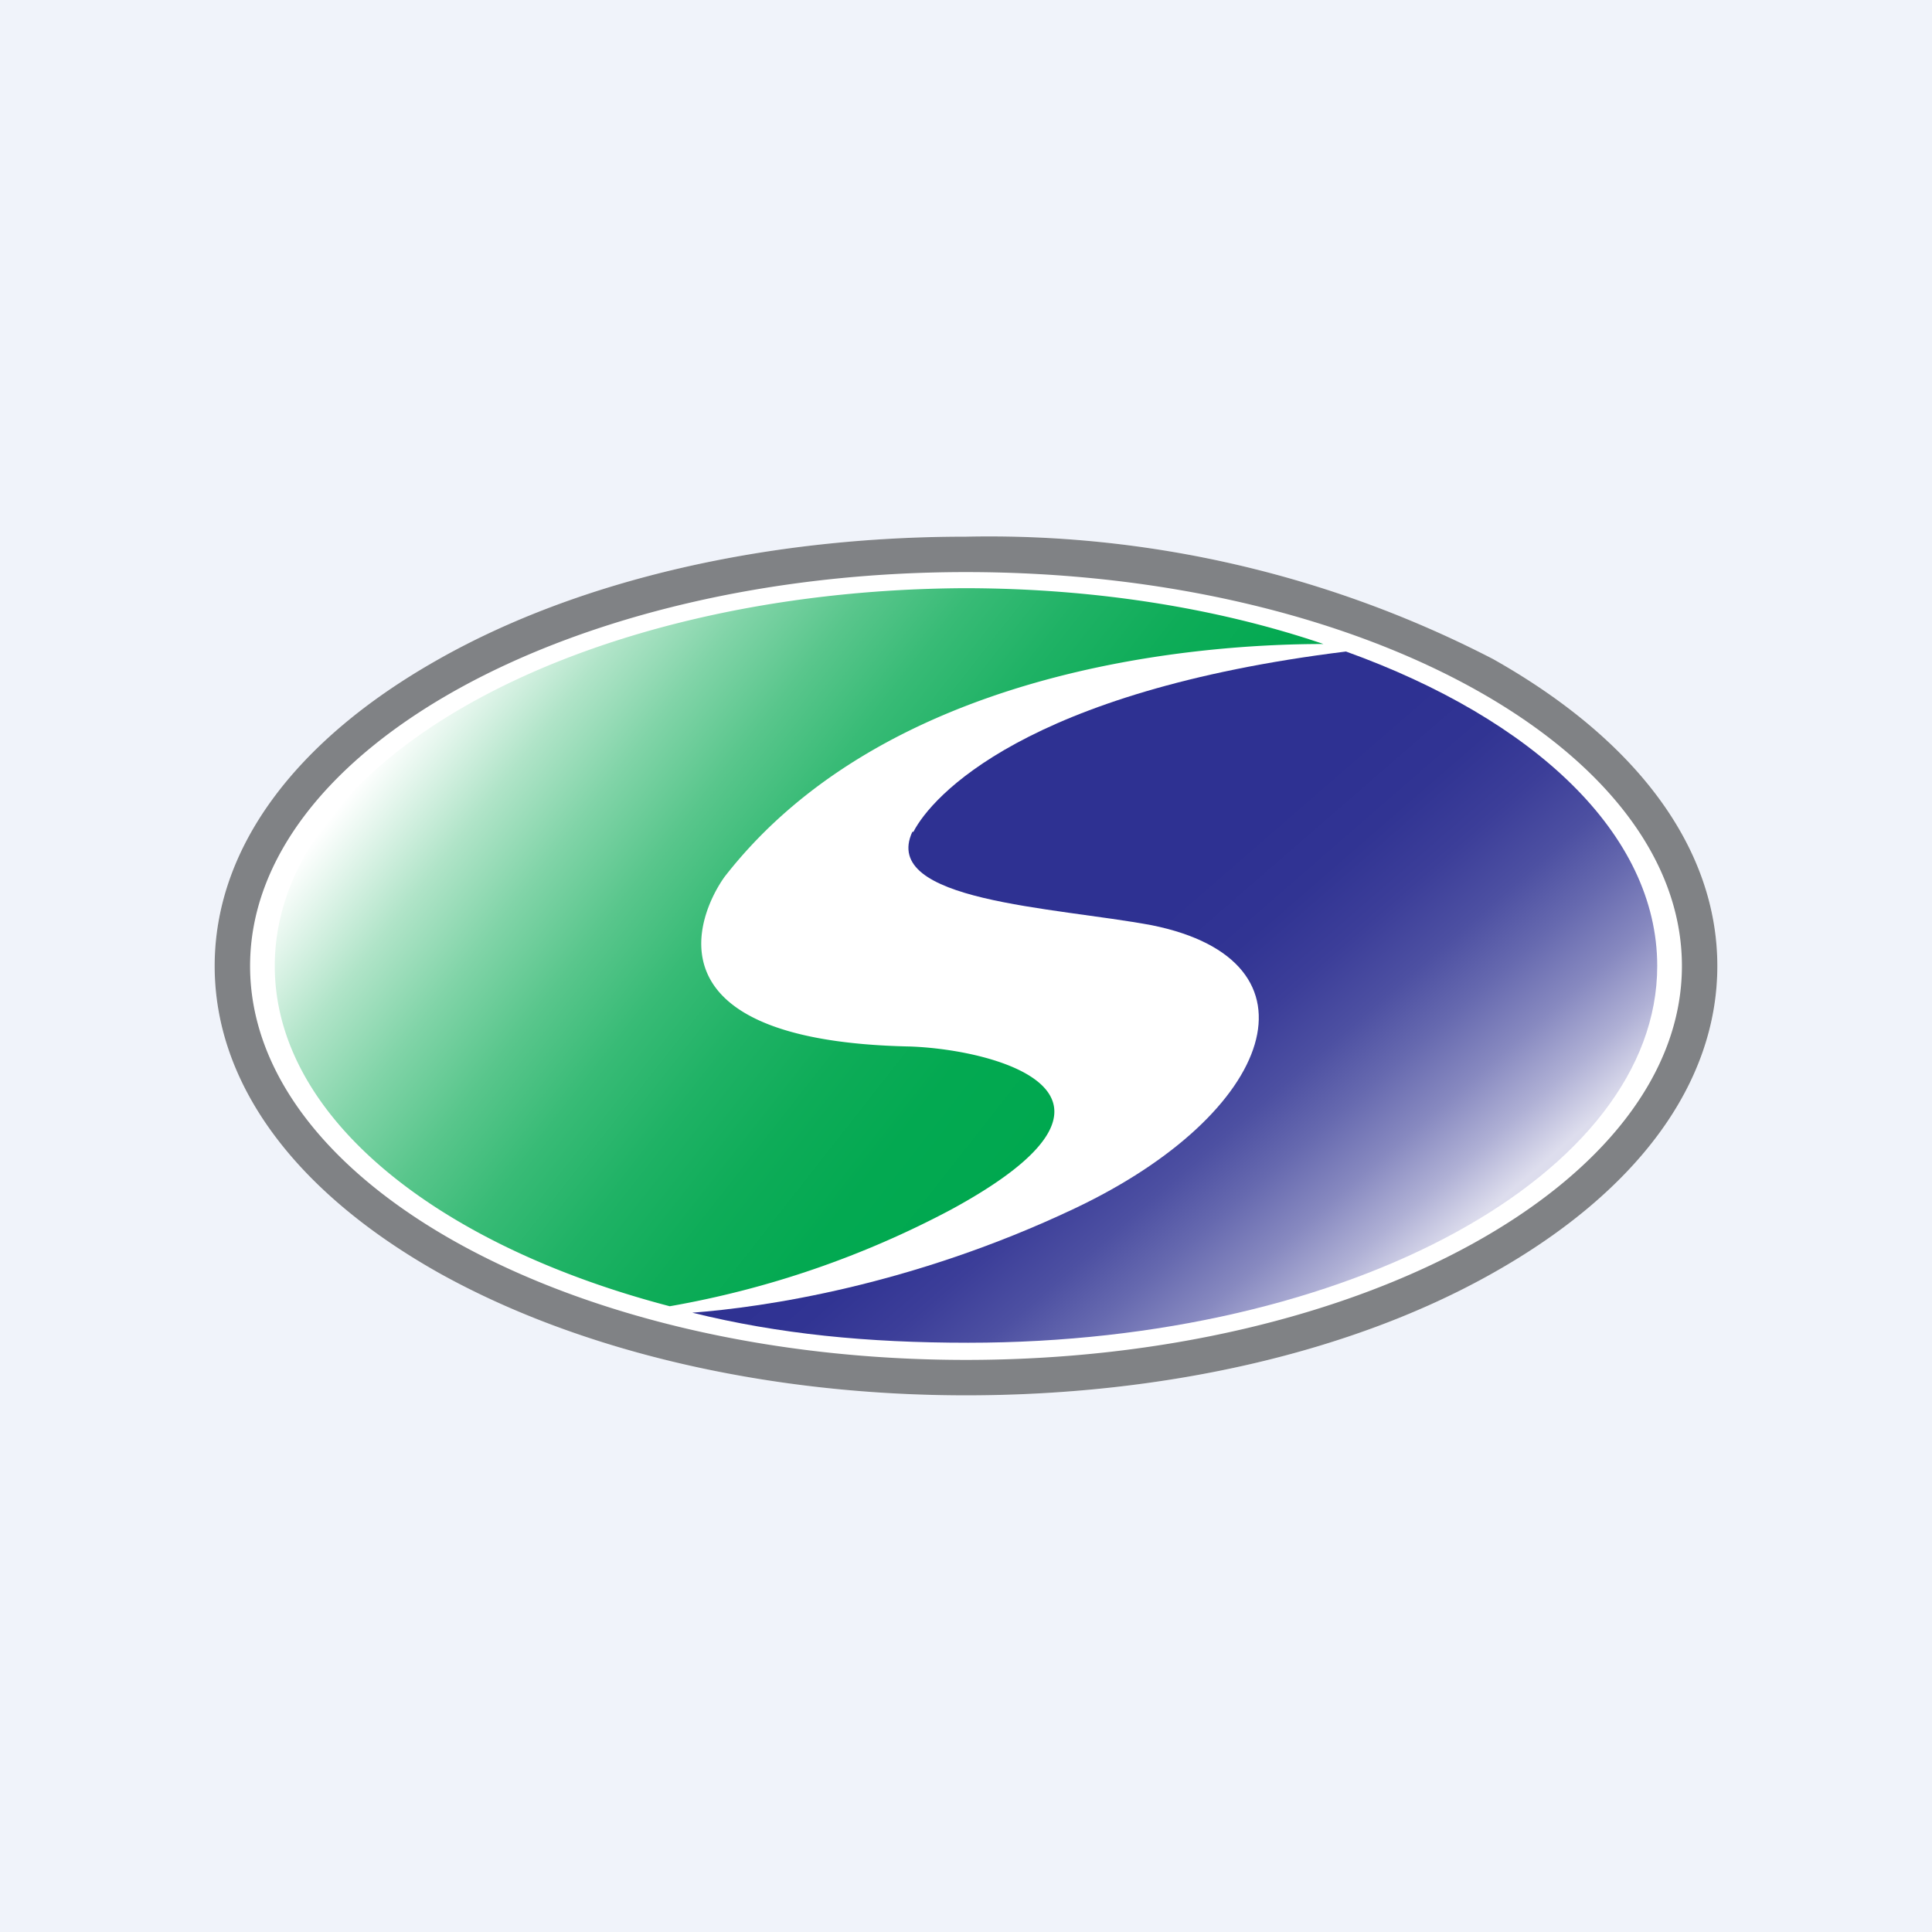 <!-- by TradingView --><svg width="18" height="18" viewBox="0 0 18 18" xmlns="http://www.w3.org/2000/svg"><path fill="#F0F3FA" d="M0 0h18v18H0z"/><path d="M13.91 11.86C15.26 11.1 16 10.09 16 9c0-1.09-.74-2.1-2.09-2.86A10.22 10.22 0 0 0 9 5c-1.85 0-3.6.4-4.91 1.14C2.74 6.9 2 7.91 2 9c0 1.09.74 2.1 2.09 2.86C5.4 12.59 7.15 13 9 13s3.6-.4 4.91-1.14Z" fill="#fff"/><path d="M8.5 7.75c-.3.65 1.32.7 2.23.87 1.64.33 1.16 1.75-.72 2.64-1.52.72-2.9.92-3.56.97.81.2 1.63.28 2.57.28 3.55 0 6.42-1.57 6.42-3.51 0-1.23-1.15-2.3-2.9-2.93-2.99.37-3.86 1.35-4.03 1.68Z" fill="url(#a)"/><path d="M6.24 12.17a8.82 8.82 0 0 0 2.62-.9c1.97-1.07.44-1.49-.38-1.52C6 9.7 6.5 8.52 6.75 8.17 8.25 6.24 11.11 6 12.33 6c-.97-.33-2.12-.52-3.35-.52C5.43 5.5 2.56 7.06 2.56 9c0 1.4 1.5 2.6 3.68 3.17Z" fill="url(#b)"/><path d="M13.91 11.86C15.26 11.1 16 10.09 16 9c0-1.09-.74-2.1-2.09-2.86A10.22 10.22 0 0 0 9 5c-1.85 0-3.6.4-4.91 1.14C2.74 6.9 2 7.91 2 9c0 1.09.74 2.1 2.09 2.86C5.4 12.59 7.15 13 9 13s3.6-.4 4.91-1.14ZM15.67 9c0 2.02-3 3.67-6.67 3.67-3.68 0-6.67-1.65-6.67-3.67s3-3.67 6.67-3.67c3.68 0 6.67 1.65 6.67 3.67Z" fill="#808285"/><defs><linearGradient id="a" x1="12.98" y1="12.52" x2="10.06" y2="9.16" gradientUnits="userSpaceOnUse"><stop offset=".08" stop-color="#DDDDED"/><stop offset=".19" stop-color="#AFB0D5"/><stop offset=".31" stop-color="#8789C0"/><stop offset=".44" stop-color="#6669AF"/><stop offset=".56" stop-color="#4D50A2"/><stop offset=".7" stop-color="#3C3E99"/><stop offset=".84" stop-color="#313493"/><stop offset="1" stop-color="#2E3192"/></linearGradient><linearGradient id="b" x1="4.51" y1="5.79" x2="10.09" y2="10.17" gradientUnits="userSpaceOnUse"><stop stop-color="#fff"/><stop offset=".05" stop-color="#E5F6ED"/><stop offset=".15" stop-color="#B0E4C8"/><stop offset=".26" stop-color="#81D4A8"/><stop offset=".37" stop-color="#59C68C"/><stop offset=".48" stop-color="#38BB76"/><stop offset=".6" stop-color="#1FB265"/><stop offset=".72" stop-color="#0EAC58"/><stop offset=".85" stop-color="#03A951"/><stop offset="1" stop-color="#00A84F"/></linearGradient></defs></svg>
